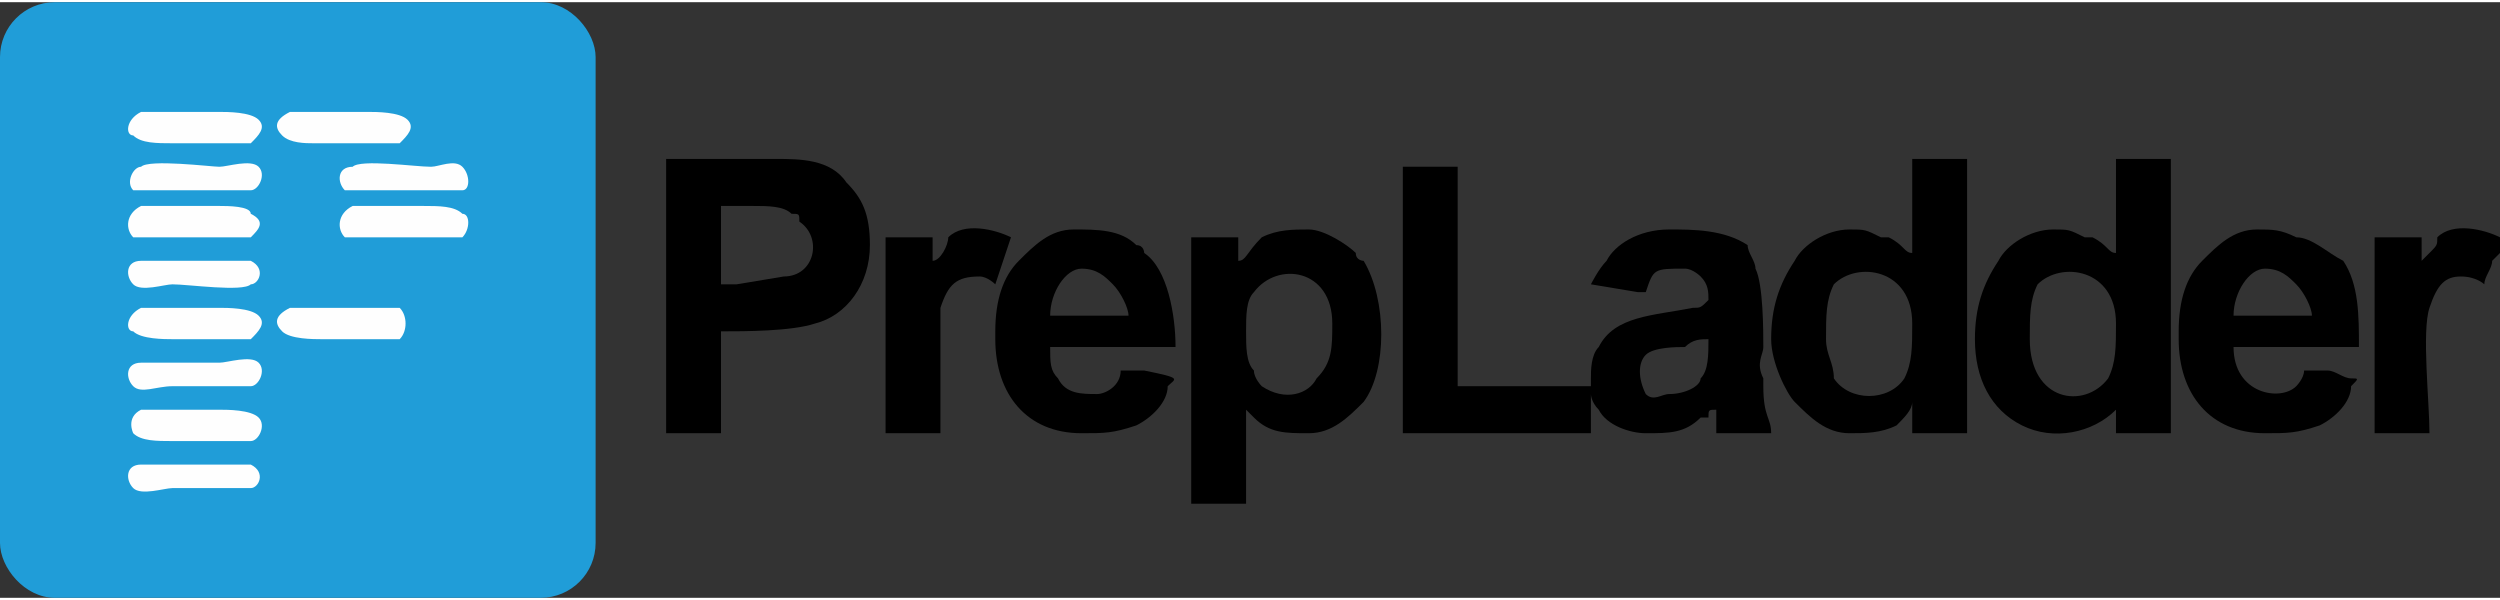 <?xml version="1.0" encoding="UTF-8"?>
<!DOCTYPE svg PUBLIC "-//W3C//DTD SVG 1.1//EN" "http://www.w3.org/Graphics/SVG/1.1/DTD/svg11.dtd">
<!-- Creator: CorelDRAW 2021 (64-Bit) -->
<svg xmlns="http://www.w3.org/2000/svg" xml:space="preserve" width="100px" height="24px" version="1.1" style="shape-rendering:geometricPrecision; text-rendering:geometricPrecision; image-rendering:optimizeQuality; fill-rule:evenodd; clip-rule:evenodd"
viewBox="0 0 0.319 0.076"
 xmlns:xlink="http://www.w3.org/1999/xlink"
 xmlns:xodm="http://www.corel.com/coreldraw/odm/2003">
 <rect x="0" y="0" width="0.319" height="0.076" fill="#333333" stroke="none"/>
 <defs>
  <style type="text/css">
   <![CDATA[
    .fil0 {fill:black}
    .fil2 {fill:#209DD8}
    .fil1 {fill:#FEFEFE}
   ]]>
  </style>
 </defs>
 <g id="Layer_x0020_1">
  <g id="_2396976870960">
   <path class="fil0" d="M0.213 0.05c-0.001,0 -0.002,0.001 -0.003,0 -0.001,-0.002 -0.001,-0.004 0,-0.005 0.001,-0.001 0.004,-0.001 0.005,-0.001 0.001,-0.001 0.002,-0.001 0.003,-0.001 0,0.002 0,0.004 -0.001,0.005 0,0.001 -0.002,0.002 -0.004,0.002zm-0.034 0.005l0.024 0 0 -0.005c0,0 0,0.001 0.001,0.002 0.001,0.002 0.004,0.003 0.006,0.003 0.003,0 0.005,0 0.007,-0.002 0.001,0 0.001,0 0.001,0 0,-0.001 0,-0.001 0.001,-0.001 0,0 0,0.001 0,0.001 0,0.001 0,0.001 0,0.002l0.007 0c0,-0.002 -0.001,-0.002 -0.001,-0.006 0,-0.001 0,-0.001 0,-0.001 -0.001,-0.002 0,-0.003 0,-0.004 0,-0.002 0,-0.008 -0.001,-0.01 0,-0.001 -0.001,-0.002 -0.001,-0.003 -0.003,-0.002 -0.007,-0.002 -0.01,-0.002 -0.004,0 -0.007,0.002 -0.008,0.004 -0.001,0.001 -0.002,0.003 -0.002,0.003l0.006 0.001c0.001,0 0,0 0.001,0 0.001,-0.003 0.001,-0.003 0.005,-0.003 0.001,0 0.002,0.001 0.002,0.001 0.001,0.001 0.001,0.002 0.001,0.003 -0.001,0.001 -0.001,0.001 -0.002,0.001 -0.005,0.001 -0.01,0.001 -0.012,0.005 -0.001,0.001 -0.001,0.003 -0.001,0.004 0,0 0,0 0,0.001l-0.017 0 0 -0.028 -0.007 0 0 0.034z"/>
   <path class="fil0" d="M0.092 0.036l0 0 0 -0.01c0,0 0.001,0 0.002,0 0.001,0 0.001,0 0.002,0 0.002,0 0.004,0 0.005,0.001 0.001,0 0.001,0 0.001,0.001 0.003,0.002 0.002,0.007 -0.002,0.007l-0.006 0.001c0,0 -0.001,0 -0.002,0zm-0.007 0.019l0.007 0 0 -0.013c0.003,0 0.009,0 0.012,-0.001 0.004,-0.001 0.007,-0.005 0.007,-0.01 0,-0.004 -0.001,-0.006 -0.003,-0.008 -0.002,-0.003 -0.006,-0.003 -0.009,-0.003l-0.014 0 0 0.035z"/>
   <path class="fil0" d="M0.159 0.042c0,-0.002 0,-0.004 0.001,-0.005 0.003,-0.004 0.01,-0.003 0.01,0.004 0,0.003 0,0.005 -0.002,0.007 -0.001,0.002 -0.004,0.003 -0.007,0.001 0,0 -0.001,-0.001 -0.001,-0.002 -0.001,-0.001 -0.001,-0.003 -0.001,-0.005zm-0.001 -0.009l0 -0.003 -0.006 0 0 0.034 0.007 0 0 -0.012c0,0 0.001,0.001 0.001,0.001 0.002,0.002 0.004,0.002 0.007,0.002 0.003,0 0.005,-0.002 0.007,-0.004 0.003,-0.004 0.003,-0.013 0,-0.018 0,0 -0.001,0 -0.001,-0.001 -0.001,-0.001 -0.004,-0.003 -0.006,-0.003 -0.002,0 -0.004,0 -0.006,0.001 -0.002,0.002 -0.002,0.003 -0.003,0.003z"/>
   <path class="fil0" d="M0.259 0.043c0,-0.003 0,-0.005 0.001,-0.007 0.003,-0.003 0.01,-0.002 0.01,0.005 0,0.003 0,0.005 -0.001,0.007 -0.003,0.004 -0.01,0.003 -0.01,-0.005zm0.011 -0.011c-0.001,0 -0.001,-0.001 -0.003,-0.002 0,0 -0.001,0 -0.001,0 -0.002,-0.001 -0.002,-0.001 -0.004,-0.001 -0.003,0 -0.006,0.002 -0.007,0.004 -0.002,0.003 -0.003,0.006 -0.003,0.01 0,0.005 0.002,0.009 0.006,0.011 0.004,0.002 0.009,0.001 0.012,-0.002 0,0 0,0 0,-0.001l0 0.004 0.007 0 0 -0.035 -0.007 0 0 0.012z"/>
   <path class="fil0" d="M0.233 0.043c0,-0.003 0,-0.005 0.001,-0.007 0.003,-0.003 0.01,-0.002 0.01,0.005 0,0.003 0,0.005 -0.001,0.007 -0.002,0.003 -0.007,0.003 -0.009,0 0,-0.002 -0.001,-0.003 -0.001,-0.005zm0.011 -0.011c-0.001,0 -0.001,-0.001 -0.003,-0.002 0,0 -0.001,0 -0.001,0 -0.002,-0.001 -0.002,-0.001 -0.004,-0.001 -0.003,0 -0.006,0.002 -0.007,0.004 -0.002,0.003 -0.003,0.006 -0.003,0.01 0,0.003 0.002,0.007 0.003,0.008 0.002,0.002 0.004,0.004 0.007,0.004 0.002,0 0.004,0 0.006,-0.001 0.001,-0.001 0.002,-0.002 0.002,-0.003l0 0.004 0.007 0 0 -0.035 -0.007 0 0 0.012z"/>
   <path class="fil0" d="M0.289 0.034c0.002,0 0.003,0.001 0.004,0.002 0.001,0.001 0.002,0.003 0.002,0.004l-0.01 0c0,-0.003 0.002,-0.006 0.004,-0.006zm-0.011 0.008l0 0.001c0,0.007 0.004,0.012 0.011,0.012 0.003,0 0.004,0 0.007,-0.001 0.002,-0.001 0.004,-0.003 0.004,-0.005 0.001,-0.001 0.001,-0.001 0,-0.001 -0.001,0 -0.002,-0.001 -0.003,-0.001 -0.001,0 -0.002,0 -0.003,0 0,0.001 -0.001,0.002 -0.001,0.002 -0.002,0.002 -0.008,0.001 -0.008,-0.005l0.016 0c0,-0.004 0,-0.008 -0.002,-0.011 -0.002,-0.001 -0.004,-0.003 -0.006,-0.003 -0.002,-0.001 -0.003,-0.001 -0.005,-0.001 -0.003,0 -0.005,0.002 -0.007,0.004 -0.002,0.002 -0.003,0.005 -0.003,0.009z"/>
   <path class="fil0" d="M0.138 0.034c0.002,0 0.003,0.001 0.004,0.002 0.001,0.001 0.002,0.003 0.002,0.004l-0.01 0c0,-0.003 0.002,-0.006 0.004,-0.006zm-0.011 0.008l0 0.001c0,0.007 0.004,0.012 0.011,0.012 0.003,0 0.004,0 0.007,-0.001 0.002,-0.001 0.004,-0.003 0.004,-0.005 0.001,-0.001 0.002,-0.001 -0.003,-0.002 -0.001,0 -0.002,0 -0.003,0 0,0.002 -0.002,0.003 -0.003,0.003 -0.002,0 -0.004,0 -0.005,-0.002 -0.001,-0.001 -0.001,-0.002 -0.001,-0.004l0.016 0c0,-0.004 -0.001,-0.01 -0.004,-0.012 0,0 0,-0.001 -0.001,-0.001 -0.002,-0.002 -0.005,-0.002 -0.008,-0.002 -0.003,0 -0.005,0.002 -0.007,0.004 -0.002,0.002 -0.003,0.005 -0.003,0.009z"/>
   <path class="fil0" d="M0.119 0.033l0 -0.003 -0.006 0 0 0.025 0.007 0c0,-0.004 0,-0.013 0,-0.016 0.001,-0.003 0.002,-0.004 0.005,-0.004 0.001,0 0.002,0.001 0.002,0.001l0.002 -0.006c-0.002,-0.001 -0.006,-0.002 -0.008,0 0,0.001 -0.001,0.003 -0.002,0.003z"/>
   <path class="fil0" d="M0.309 0.033l0 -0.003 -0.006 0 0 0.025 0.007 0c0,-0.004 -0.001,-0.013 0,-0.016 0.001,-0.003 0.002,-0.004 0.004,-0.004 0.002,0 0.003,0.001 0.003,0.001 0,-0.001 0.001,-0.002 0.001,-0.003 0,0 0.001,-0.001 0.001,-0.001 0,-0.001 0,-0.001 0,-0.002 -0.002,-0.001 -0.006,-0.002 -0.008,0 0,0.001 0,0.001 -0.001,0.002 0,0 -0.001,0.001 -0.001,0.001z"/>
   <path class="fil1" d="M0.045 0.033c-0.002,0 -0.002,0.002 -0.001,0.003 0.001,0.001 0.003,0 0.005,0 0.001,0 0.008,0.001 0.01,0 0.001,0 0.001,-0.002 0,-0.003 -0.001,0 -0.003,0 -0.004,0 -0.002,0 -0.009,0 -0.01,0z"/>
   <rect class="fil2" width="0.076" height="0.076" rx="0.007" ry="0.007"/>
   <g>
    <path class="fil1" d="M0.045 0.021c-0.002,0 -0.002,0.002 -0.001,0.003 0.001,0 0.003,0 0.005,0 0.001,0 0.008,0 0.01,0 0.001,0 0.001,-0.002 0,-0.003 -0.001,-0.001 -0.003,0 -0.004,0 -0.002,0 -0.009,-0.001 -0.01,0z"/>
    <path class="fil1" d="M0.018 0.026c-0.002,0.001 -0.002,0.003 -0.001,0.004 0.001,0 0.004,0 0.005,0 0.002,0 0.009,0 0.01,0 0.001,-0.001 0.002,-0.002 0,-0.003 0,-0.001 -0.003,-0.001 -0.004,-0.001 -0.002,0 -0.009,0 -0.01,0z"/>
    <path class="fil1" d="M0.018 0.033c-0.002,0 -0.002,0.002 -0.001,0.003 0.001,0.001 0.004,0 0.005,0 0.002,0 0.009,0.001 0.01,0 0.001,0 0.002,-0.002 0,-0.003 -0.001,0 -0.003,0 -0.004,0 -0.002,0 -0.009,0 -0.01,0z"/>
    <path class="fil1" d="M0.037 0.039c-0.002,0.001 -0.002,0.002 -0.001,0.003 0.001,0.001 0.004,0.001 0.005,0.001 0.001,0 0.009,0 0.01,0 0.001,-0.001 0.001,-0.003 0,-0.004 -0.001,0 -0.014,0 -0.014,0z"/>
    <path class="fil1" d="M0.018 0.039c-0.002,0.001 -0.002,0.003 -0.001,0.003 0.001,0.001 0.004,0.001 0.005,0.001 0.002,0 0.009,0 0.01,0 0.001,-0.001 0.002,-0.002 0.001,-0.003 -0.001,-0.001 -0.004,-0.001 -0.005,-0.001 -0.002,0 -0.009,0 -0.01,0z"/>
    <path class="fil1" d="M0.045 0.026c-0.002,0.001 -0.002,0.003 -0.001,0.004 0.001,0 0.004,0 0.005,0 0.001,0 0.009,0 0.01,0 0.001,-0.001 0.001,-0.003 0,-0.003 -0.001,-0.001 -0.003,-0.001 -0.005,-0.001 -0.001,0 -0.008,0 -0.009,0z"/>
    <path class="fil1" d="M0.037 0.014c-0.002,0.001 -0.002,0.002 -0.001,0.003 0.001,0.001 0.003,0.001 0.004,0.001 0.002,0 0.01,0 0.011,0 0.001,-0.001 0.002,-0.002 0.001,-0.003 -0.001,-0.001 -0.004,-0.001 -0.005,-0.001 -0.001,0 -0.009,0 -0.01,0z"/>
    <path class="fil1" d="M0.018 0.021c-0.001,0 -0.002,0.002 -0.001,0.003 0.001,0 0.003,0 0.005,0 0.001,0 0.009,0 0.01,0 0.001,0 0.002,-0.002 0.001,-0.003 -0.001,-0.001 -0.004,0 -0.005,0 -0.001,0 -0.009,-0.001 -0.01,0z"/>
    <path class="fil1" d="M0.018 0.046c-0.002,0 -0.002,0.002 -0.001,0.003 0.001,0.001 0.003,0 0.005,0 0.001,0 0.009,0 0.01,0 0.001,0 0.002,-0.002 0.001,-0.003 -0.001,-0.001 -0.004,0 -0.005,0 -0.001,0 -0.009,0 -0.01,0z"/>
    <path class="fil1" d="M0.018 0.014c-0.002,0.001 -0.002,0.003 -0.001,0.003 0.001,0.001 0.003,0.001 0.005,0.001 0.001,0 0.009,0 0.01,0 0.001,-0.001 0.002,-0.002 0.001,-0.003 -0.001,-0.001 -0.004,-0.001 -0.005,-0.001 -0.001,0 -0.009,0 -0.01,0z"/>
    <path class="fil1" d="M0.018 0.059c-0.002,0 -0.002,0.002 -0.001,0.003 0.001,0.001 0.004,0 0.005,0 0.002,0 0.009,0 0.01,0 0.001,0 0.002,-0.002 0,-0.003 0,0 -0.003,0 -0.004,0 -0.002,0 -0.009,0 -0.01,0z"/>
    <path class="fil1" d="M0.018 0.052c-0.002,0.001 -0.001,0.003 -0.001,0.003 0.001,0.001 0.003,0.001 0.005,0.001l0.01 0c0.001,0 0.002,-0.002 0.001,-0.003 -0.001,-0.001 -0.004,-0.001 -0.005,-0.001 -0.002,0 -0.009,0 -0.01,0z"/>
   </g>
  </g>
 </g>
</svg>
